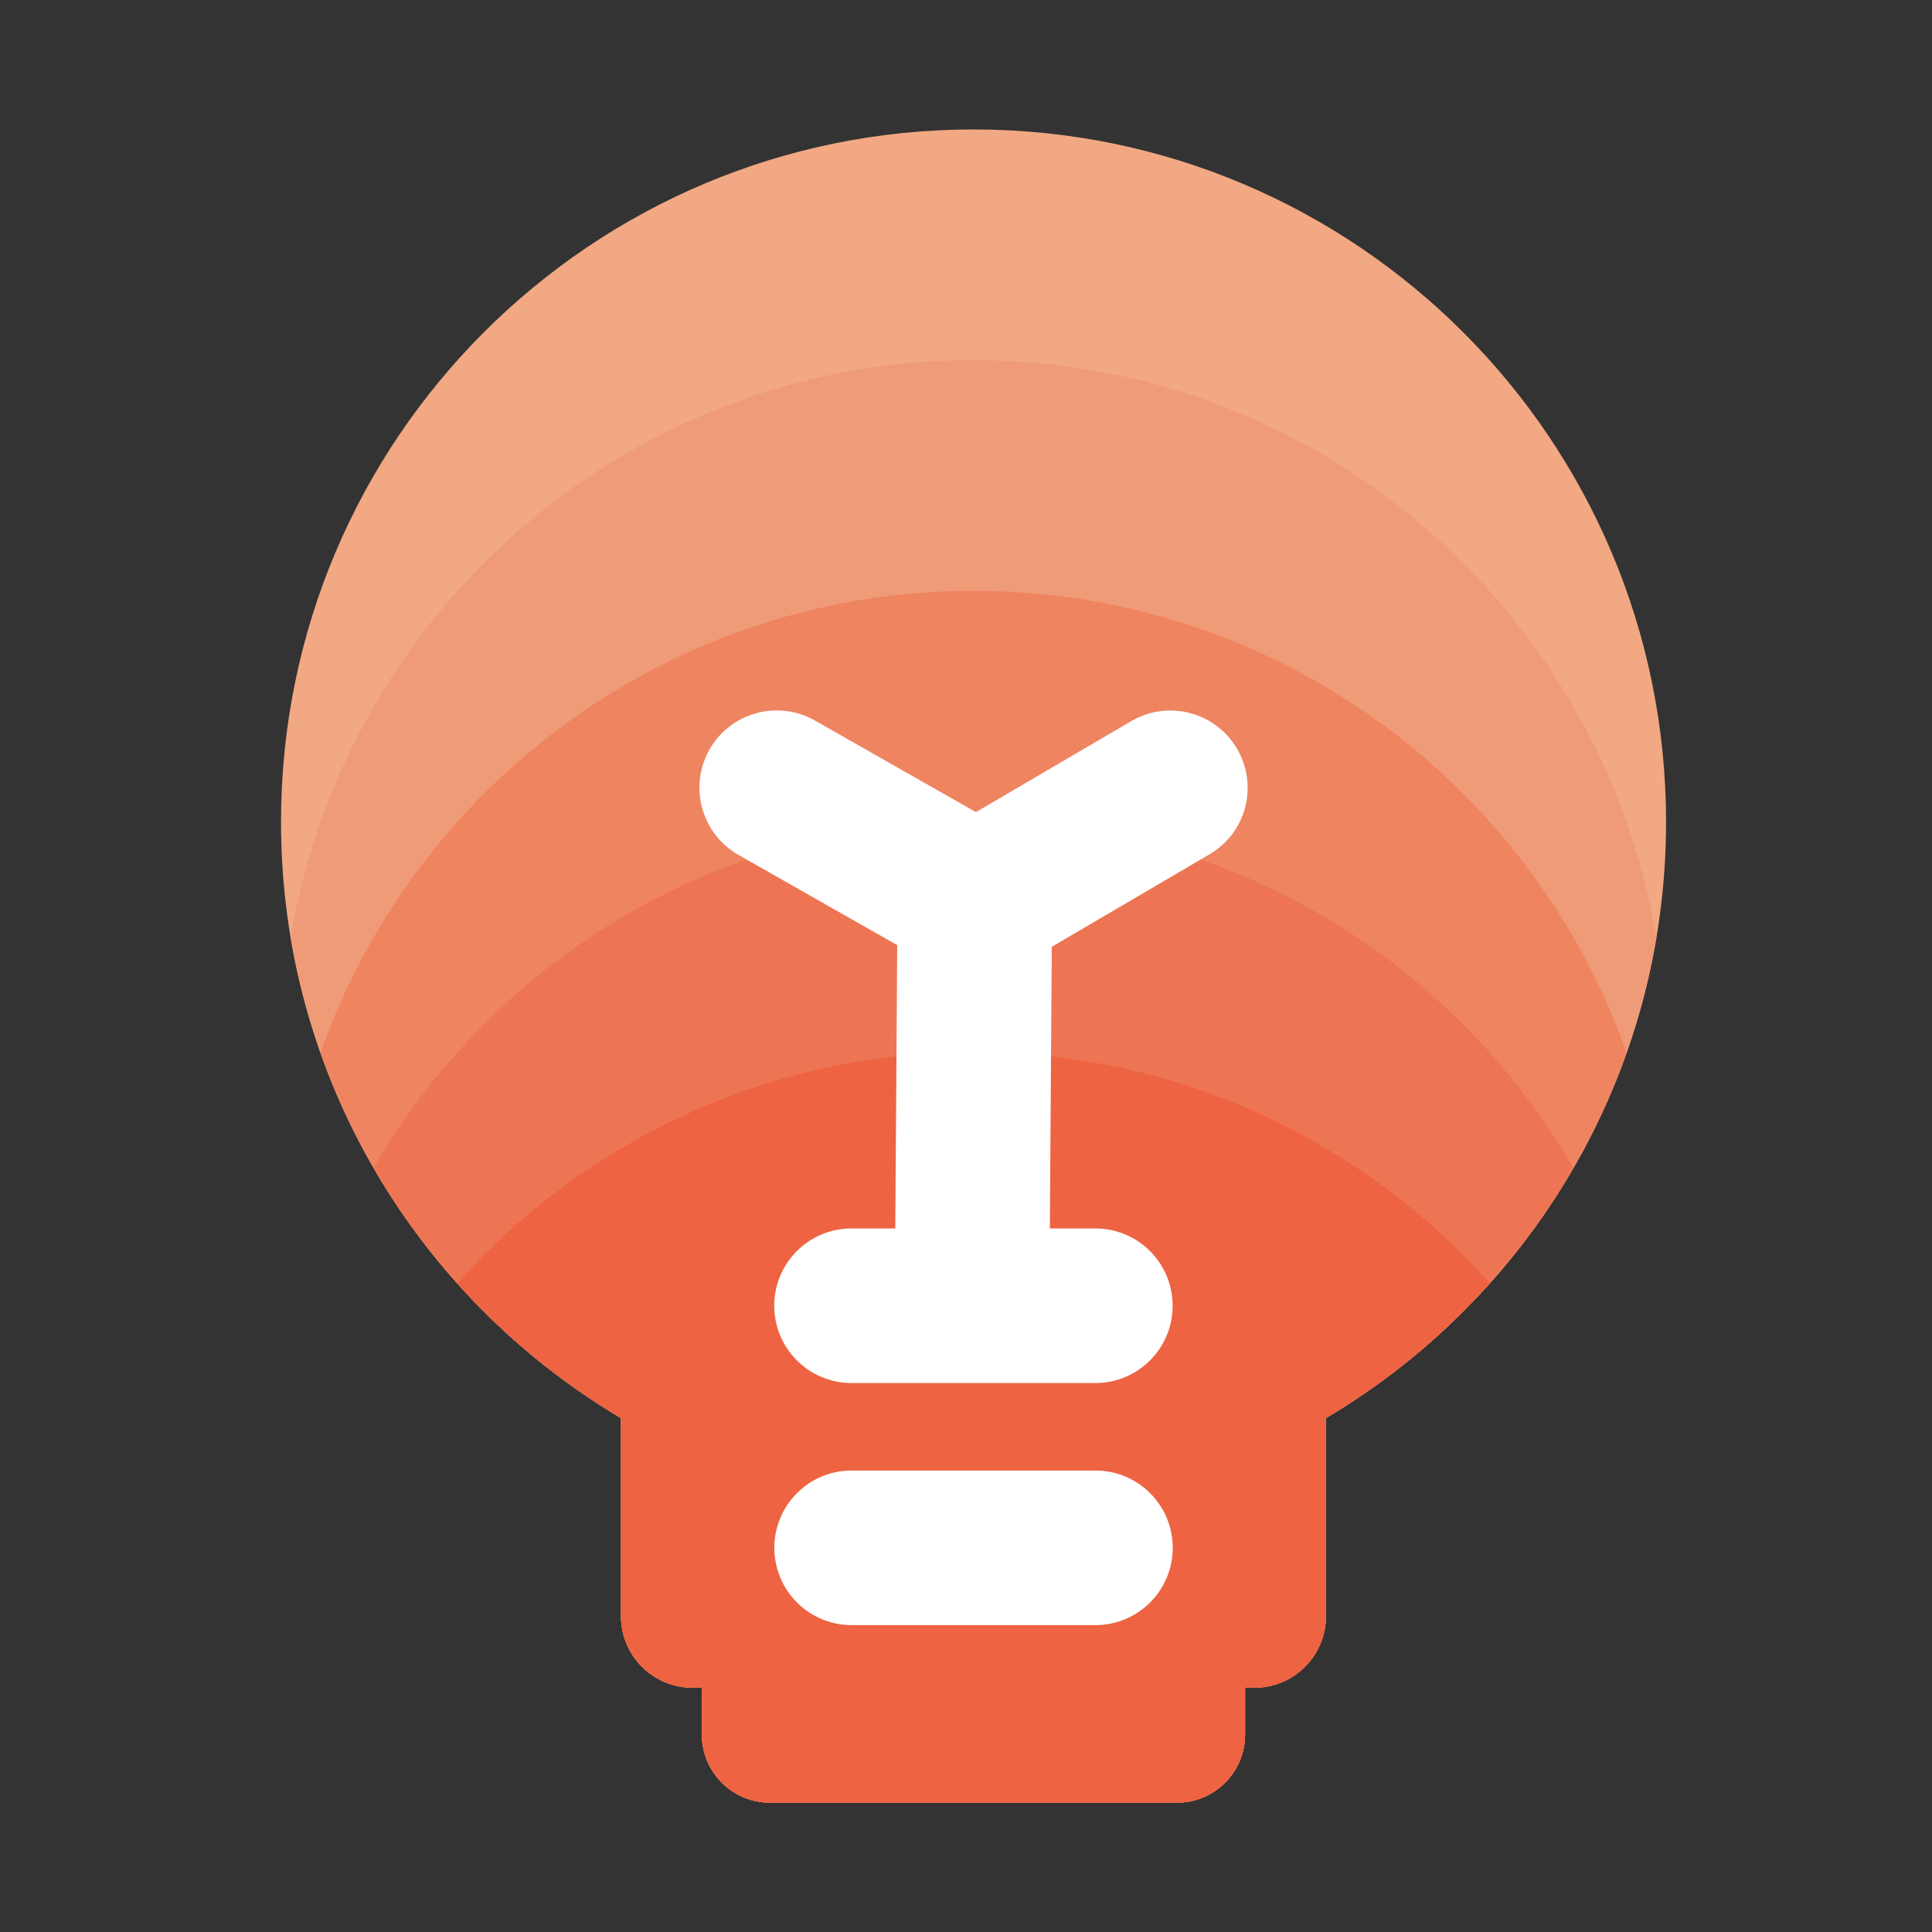 <svg t="1669531028975" class="icon" viewBox="0 0 1024 1024" version="1.1" xmlns="http://www.w3.org/2000/svg" p-id="25227" width="200" height="200"><rect x="0" y="0" width="1024" height="1024" fill="#333333" stroke="none"/><path d="M883.046 435.661c0-202.701-164.352-367.053-367.053-367.053S148.941 232.96 148.941 435.661c0 134.502 72.346 252.006 180.224 315.955v105.011c0 20.941 16.998 37.888 37.888 37.888h4.966v24.781c0 19.968 16.179 36.147 36.147 36.147h215.603c19.968 0 36.147-16.179 36.147-36.147v-24.781h4.966c20.941 0 37.888-16.998 37.888-37.888V751.616c107.93-63.949 180.275-181.504 180.275-315.955z" fill="#F1A883" p-id="25228"></path><path d="M877.926 497.05c-29.03-173.722-179.968-306.176-361.933-306.176s-332.954 132.454-361.933 306.176c18.278 108.339 84.019 200.55 175.104 254.566v105.011c0 20.941 16.998 37.888 37.888 37.888h4.966v24.781c0 19.968 16.179 36.147 36.147 36.147h215.603c19.968 0 36.147-16.179 36.147-36.147v-24.781h4.966c20.941 0 37.888-16.998 37.888-37.888V751.616c91.136-54.016 156.928-146.227 175.155-254.566z" fill="#F09B77" p-id="25229"></path><path d="M862.157 557.978c-50.381-142.643-186.266-244.838-346.163-244.838-159.846 0-295.782 102.246-346.163 244.838 28.877 81.664 85.862 150.067 159.283 193.638v105.011c0 20.941 16.998 37.888 37.888 37.888h4.966v24.781c0 19.968 16.179 36.147 36.147 36.147h215.603c19.968 0 36.147-16.179 36.147-36.147v-24.781h4.966c20.941 0 37.888-16.998 37.888-37.888V751.616c73.574-43.571 130.509-111.974 159.437-193.638z" fill="#EF8461" p-id="25230"></path><path d="M833.946 619.11c-63.437-109.773-182.016-183.757-317.952-183.757-135.936 0-254.515 73.933-317.952 183.757a368.742 368.742 0 0 0 131.123 132.506v105.011c0 20.941 16.998 37.888 37.888 37.888h4.966v24.781c0 19.968 16.179 36.147 36.147 36.147h215.603c19.968 0 36.147-16.179 36.147-36.147v-24.781h4.966c20.941 0 37.888-16.998 37.888-37.888V751.616a369.285 369.285 0 0 0 131.174-132.506z" fill="#EE7553" p-id="25231"></path><path d="M789.658 680.141c-67.226-75.162-164.915-122.522-273.664-122.522-108.749 0-206.438 47.36-273.664 122.522a369.72 369.72 0 0 0 86.835 71.475v105.011c0 20.941 16.998 37.888 37.888 37.888h4.966v24.781c0 19.968 16.179 36.147 36.147 36.147h215.603c19.968 0 36.147-16.179 36.147-36.147v-24.781h4.966c20.941 0 37.888-16.998 37.888-37.888V751.616a368.947 368.947 0 0 0 86.886-71.475z" fill="#EE6342" p-id="25232"></path><path d="M655.667 396.851c-11.418-19.507-36.557-26.061-56.064-14.643l-82.33 48.23-85.35-48.538c-19.661-11.162-44.698-4.301-55.859 15.36a40.996 40.996 0 0 0 15.36 55.859l84.122 47.821-1.024 150.17h-23.194c-22.63 0-40.96 18.33-40.96 40.96s18.33 40.96 40.96 40.96h129.229c22.63 0 40.96-18.33 40.96-40.96s-18.33-40.96-40.96-40.96h-24.115l1.024-149.299 83.507-48.947c19.558-11.366 26.112-36.454 14.694-56.013zM580.608 861.338H451.379c-22.63 0-40.96-18.33-40.96-40.96s18.33-40.96 40.96-40.96h129.229c22.63 0 40.96 18.33 40.96 40.96s-18.33 40.96-40.96 40.96z" fill="#FFFFFF" p-id="25233"></path></svg>